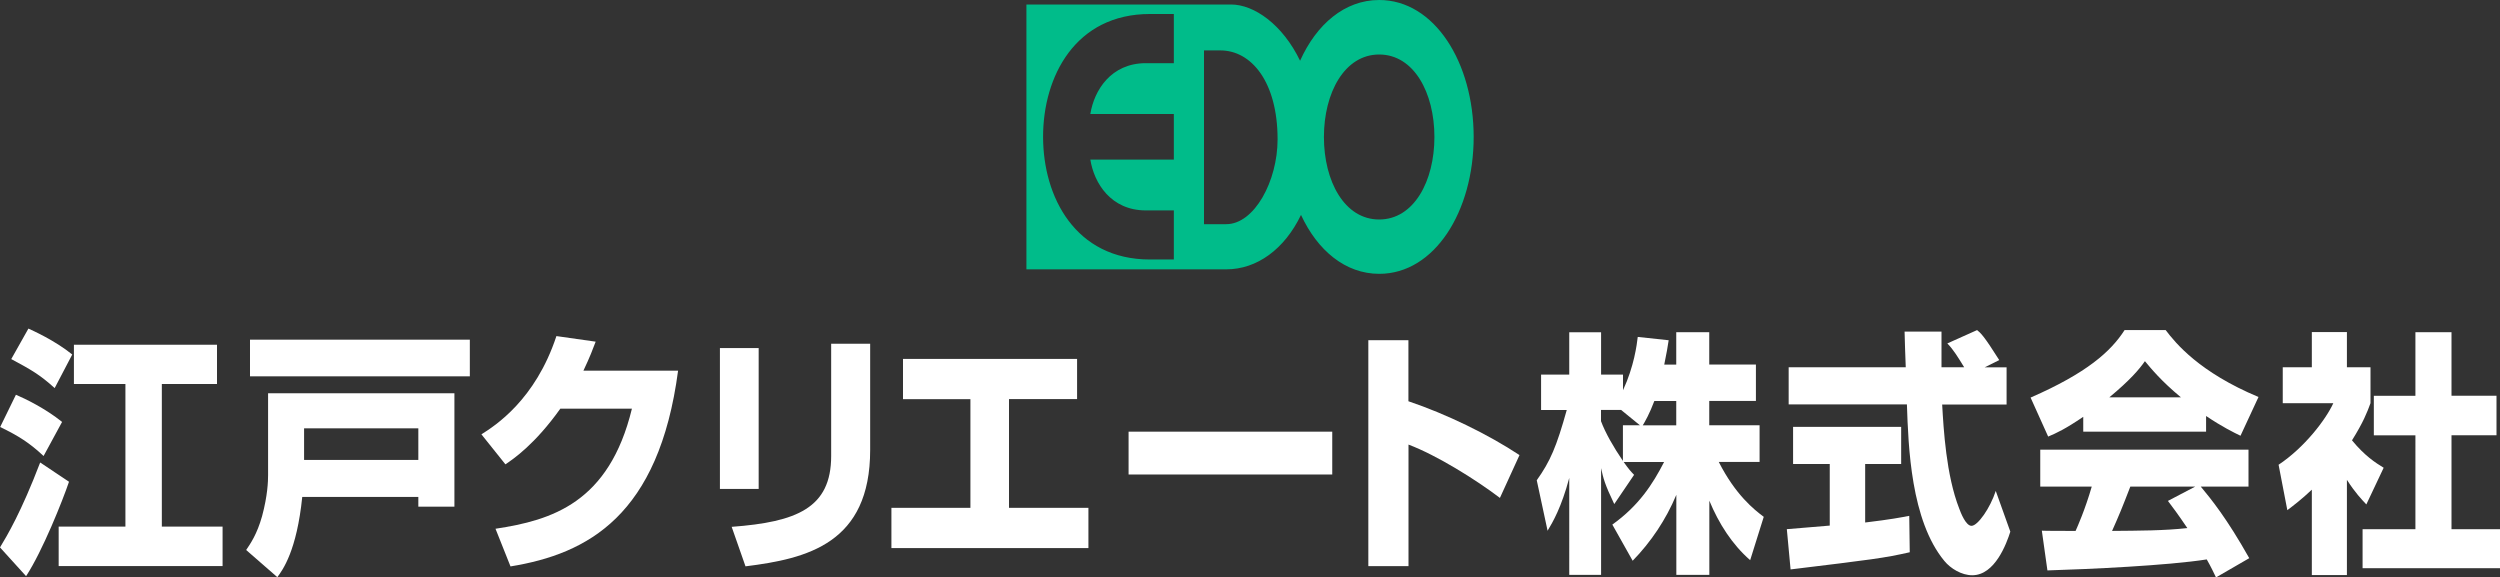 <?xml version="1.0" encoding="utf-8"?>
<!-- Generator: Adobe Illustrator 26.0.3, SVG Export Plug-In . SVG Version: 6.00 Build 0)  -->
<svg version="1.1" id="レイヤー_1" xmlns="http://www.w3.org/2000/svg" xmlns:xlink="http://www.w3.org/1999/xlink" x="0px"
	 y="0px" viewBox="0 0 300 69.29" style="enable-background:new 0 0 300 69.29;" xml:space="preserve">
<rect x="0" y="0" width="300" height="69.29" fill="#333333" stroke="none"/>
<style type="text/css">
	.st0{fill:#FFFFFF;}
	.st1{fill:#00BC8A;}
</style>
<g>
	<path class="st0" d="M8.28,57.81c-0.75,2.22-3.16,8.28-5.15,11.33L0,65.69c0.86-1.42,2.55-4.25,4.82-10.19L8.28,57.81z M1.91,47.37
		c1.16,0.49,3.55,1.66,5.54,3.26l-2.22,4.09c-1.72-1.6-2.99-2.4-5.21-3.48L1.91,47.37z M3.41,39.43c0.47,0.22,3.13,1.39,5.26,3.11
		l-2.11,4.03c-1.77-1.6-2.8-2.19-5.21-3.48L3.41,39.43z M26.04,41.37v4.71h-6.62v17.11h7.29v4.74H7.04v-4.74h8.01V46.08H8.87v-4.71
		H26.04z"/>
	<path class="st0" d="M32.17,47.19h22.36v13.61H50.2v-1.17H36.27c-0.66,6.46-2.33,8.74-2.99,9.63l-3.74-3.26
		c0.5-0.74,1.3-1.88,1.91-4.06c0.67-2.49,0.72-4.19,0.72-4.92V47.19z M56.38,45.16H30v-4.4h26.38V45.16z M36.49,51.4v3.79H50.2V51.4
		H36.49z"/>
	<path class="st0" d="M81.37,44.48c-2.3,17.39-10.83,21.98-20.11,23.49l-1.8-4.52c6.76-1.02,13.63-3.11,16.37-14.41h-8.59
		c-3.05,4.28-5.62,6.03-6.59,6.68l-2.88-3.6c1.61-1.02,6.46-4.09,9-11.79L71.48,41c-0.36,0.95-0.67,1.79-1.47,3.48H81.37z"/>
	<path class="st0" d="M91.04,58.67h-4.65v-16.9h4.65V58.67z M104.42,53.99c0,11.23-7.56,13.05-14.96,13.97l-1.66-4.74
		c7.79-0.58,11.94-2.25,11.94-8.5V41.25h4.68V53.99z"/>
	<path class="st0" d="M129.25,43.06v4.83h-8.17v13.05h9.53v4.83h-23.64v-4.83h9.48V47.9h-8.09v-4.83H129.25z"/>
	<path class="st0" d="M159.87,51.8v5.14h-24.44V51.8H159.87z"/>
	<path class="st0" d="M169.01,40.82v7.33c4.57,1.54,9.56,3.97,13.33,6.46l-2.35,5.14c-2.88-2.19-7.56-5.11-10.97-6.4v14.59h-4.82
		V40.82H169.01z"/>
	<path class="st0" d="M201.15,43.74v-3.88h3.96v3.88h5.6v4.37h-5.6v2.92h6.04v4.4h-4.9c2.02,3.97,4.24,5.72,5.4,6.59l-1.63,5.2
		c-2.16-1.88-3.77-4.4-4.9-7.14v8.9h-3.96v-9.6c-1.25,2.99-3.05,5.66-5.24,7.91l-2.44-4.34c3.19-2.28,4.85-4.86,6.21-7.51h-4.85
		c0.61,0.86,0.86,1.14,1.25,1.54l-2.38,3.51c-1.16-2.43-1.3-3.05-1.58-4.31v12.8h-3.82V57.35c-0.94,3.54-1.97,5.29-2.6,6.34
		l-1.3-6.06c1.63-2.28,2.38-4.06,3.6-8.43h-3.08v-4.25h3.38v-5.08h3.82v5.08h2.63v1.88c1.33-2.86,1.66-5.45,1.77-6.4l3.71,0.4
		c-0.11,0.77-0.25,1.54-0.53,2.92H201.15z M196.8,51.04l-2.27-1.85h-2.41v1.35c0.53,1.42,1.5,3.11,2.63,4.77v-4.28H196.8z
		 M201.15,51.04v-2.92h-2.63c-0.55,1.48-1.14,2.52-1.39,2.92H201.15z"/>
	<path class="st0" d="M214.42,63.5c0.17-0.03,4.65-0.37,5.15-0.43v-7.39h-4.4v-4.46h12.97v4.46h-4.32v7.02
		c3.1-0.37,4.35-0.62,5.29-0.8l0.06,4.37c-3.13,0.71-4.46,0.86-14.3,2.06L214.42,63.5z M238.16,44.08h2.63v4.46h-7.73
		c0.17,2.95,0.47,8.46,2.05,12.5c0.17,0.46,0.78,2.06,1.47,2.06c0.75,0,2.24-2.12,2.91-4.19l1.75,4.89
		c-0.44,1.38-1.83,5.23-4.57,5.23c-1.27,0-2.6-0.8-3.35-1.72c-4.02-4.86-4.32-13.73-4.49-18.78h-14.19v-4.46h14.05
		c-0.03-0.49-0.14-4.06-0.14-4.28h4.43v4.28h2.72c-0.72-1.17-1.27-2.09-2.02-2.86l3.57-1.6c0.42,0.34,0.78,0.62,2.66,3.6
		L238.16,44.08z"/>
	<path class="st0" d="M249.99,50.02c-2.19,1.48-3.19,1.94-4.21,2.37l-2.11-4.68c6.76-2.95,9.64-5.54,11.28-8.1h4.93
		c1.19,1.57,4.02,5.05,11.14,8.03l-2.16,4.65c-0.83-0.4-2.16-1.05-4.13-2.37v1.88h-14.74V50.02z M265.92,69.29
		c-0.28-0.58-0.58-1.23-1.11-2.16c-4.71,0.74-14.13,1.17-19.12,1.32l-0.67-4.77c0.14,0.03,3.66,0.03,4.05,0.03
		c0.22-0.49,1.14-2.55,1.94-5.32h-6.18v-4.43h24.99v4.43h-5.73c1.25,1.51,3.1,3.76,5.82,8.59L265.92,69.29z M261.71,47.68
		c-2.41-2-3.6-3.48-4.32-4.34c-0.66,0.95-1.75,2.25-4.27,4.34H261.71z M263.43,58.39h-7.79c-1,2.59-1.33,3.39-2.19,5.32
		c3.27-0.03,6.26-0.03,9.03-0.34c-1.16-1.72-1.77-2.52-2.33-3.26L263.43,58.39z"/>
	<path class="st0" d="M281.63,69.01h-4.21V58.76c-1.14,1.08-2.13,1.85-2.94,2.46l-1.05-5.45c3.1-2.06,5.65-5.39,6.57-7.39h-6.07
		v-4.31h3.49v-4.22h4.21v4.22h2.83v4.31c-0.42,1.14-0.86,2.28-2.22,4.46c1.52,1.85,2.8,2.68,3.8,3.29l-2.08,4.4
		c-0.58-0.62-1.33-1.39-2.33-2.95V69.01z M289.86,39.86h4.32v7.63h5.4v4.74h-5.4V63.5H300v4.68h-16.49V63.5h6.34V52.24h-4.99V47.5
		h4.99V39.86z"/>
</g>
<path class="st1" d="M165.5,0c-4.14,0-7.53,2.92-9.49,7.29c-2.12-4.39-5.54-6.75-8.29-6.75h-24.55v31.78h20.92h0.4h2.67
	c3.68,0,6.99-2.43,8.96-6.53c1.97,4.25,5.31,7.07,9.39,7.07c6.63,0,11.33-7.49,11.33-16.44C176.83,7.49,172.13,0,165.5,0z
	 M140.86,7.58h-3.35c-4.21,0-6.22,3.28-6.67,6.1h10.02v5.47h-10.02c0.45,2.82,2.46,6.1,6.67,6.1h3.35v5.89h-2.87
	c-8.94,0-12.82-7.49-12.82-14.73c0-7.24,3.88-14.73,12.82-14.73h2.87V7.58z M147.15,26.9h-2.67V6.05h1.97
	c3.71,0,6.86,3.77,6.86,10.67C153.31,21.74,150.52,26.9,147.15,26.9z M165.5,26.34c-4.16,0-6.63-4.59-6.63-9.9
	c0-5.31,2.48-9.9,6.63-9.9c4.16,0,6.63,4.58,6.63,9.9C172.13,21.75,169.66,26.34,165.5,26.34z"/>
</svg>
